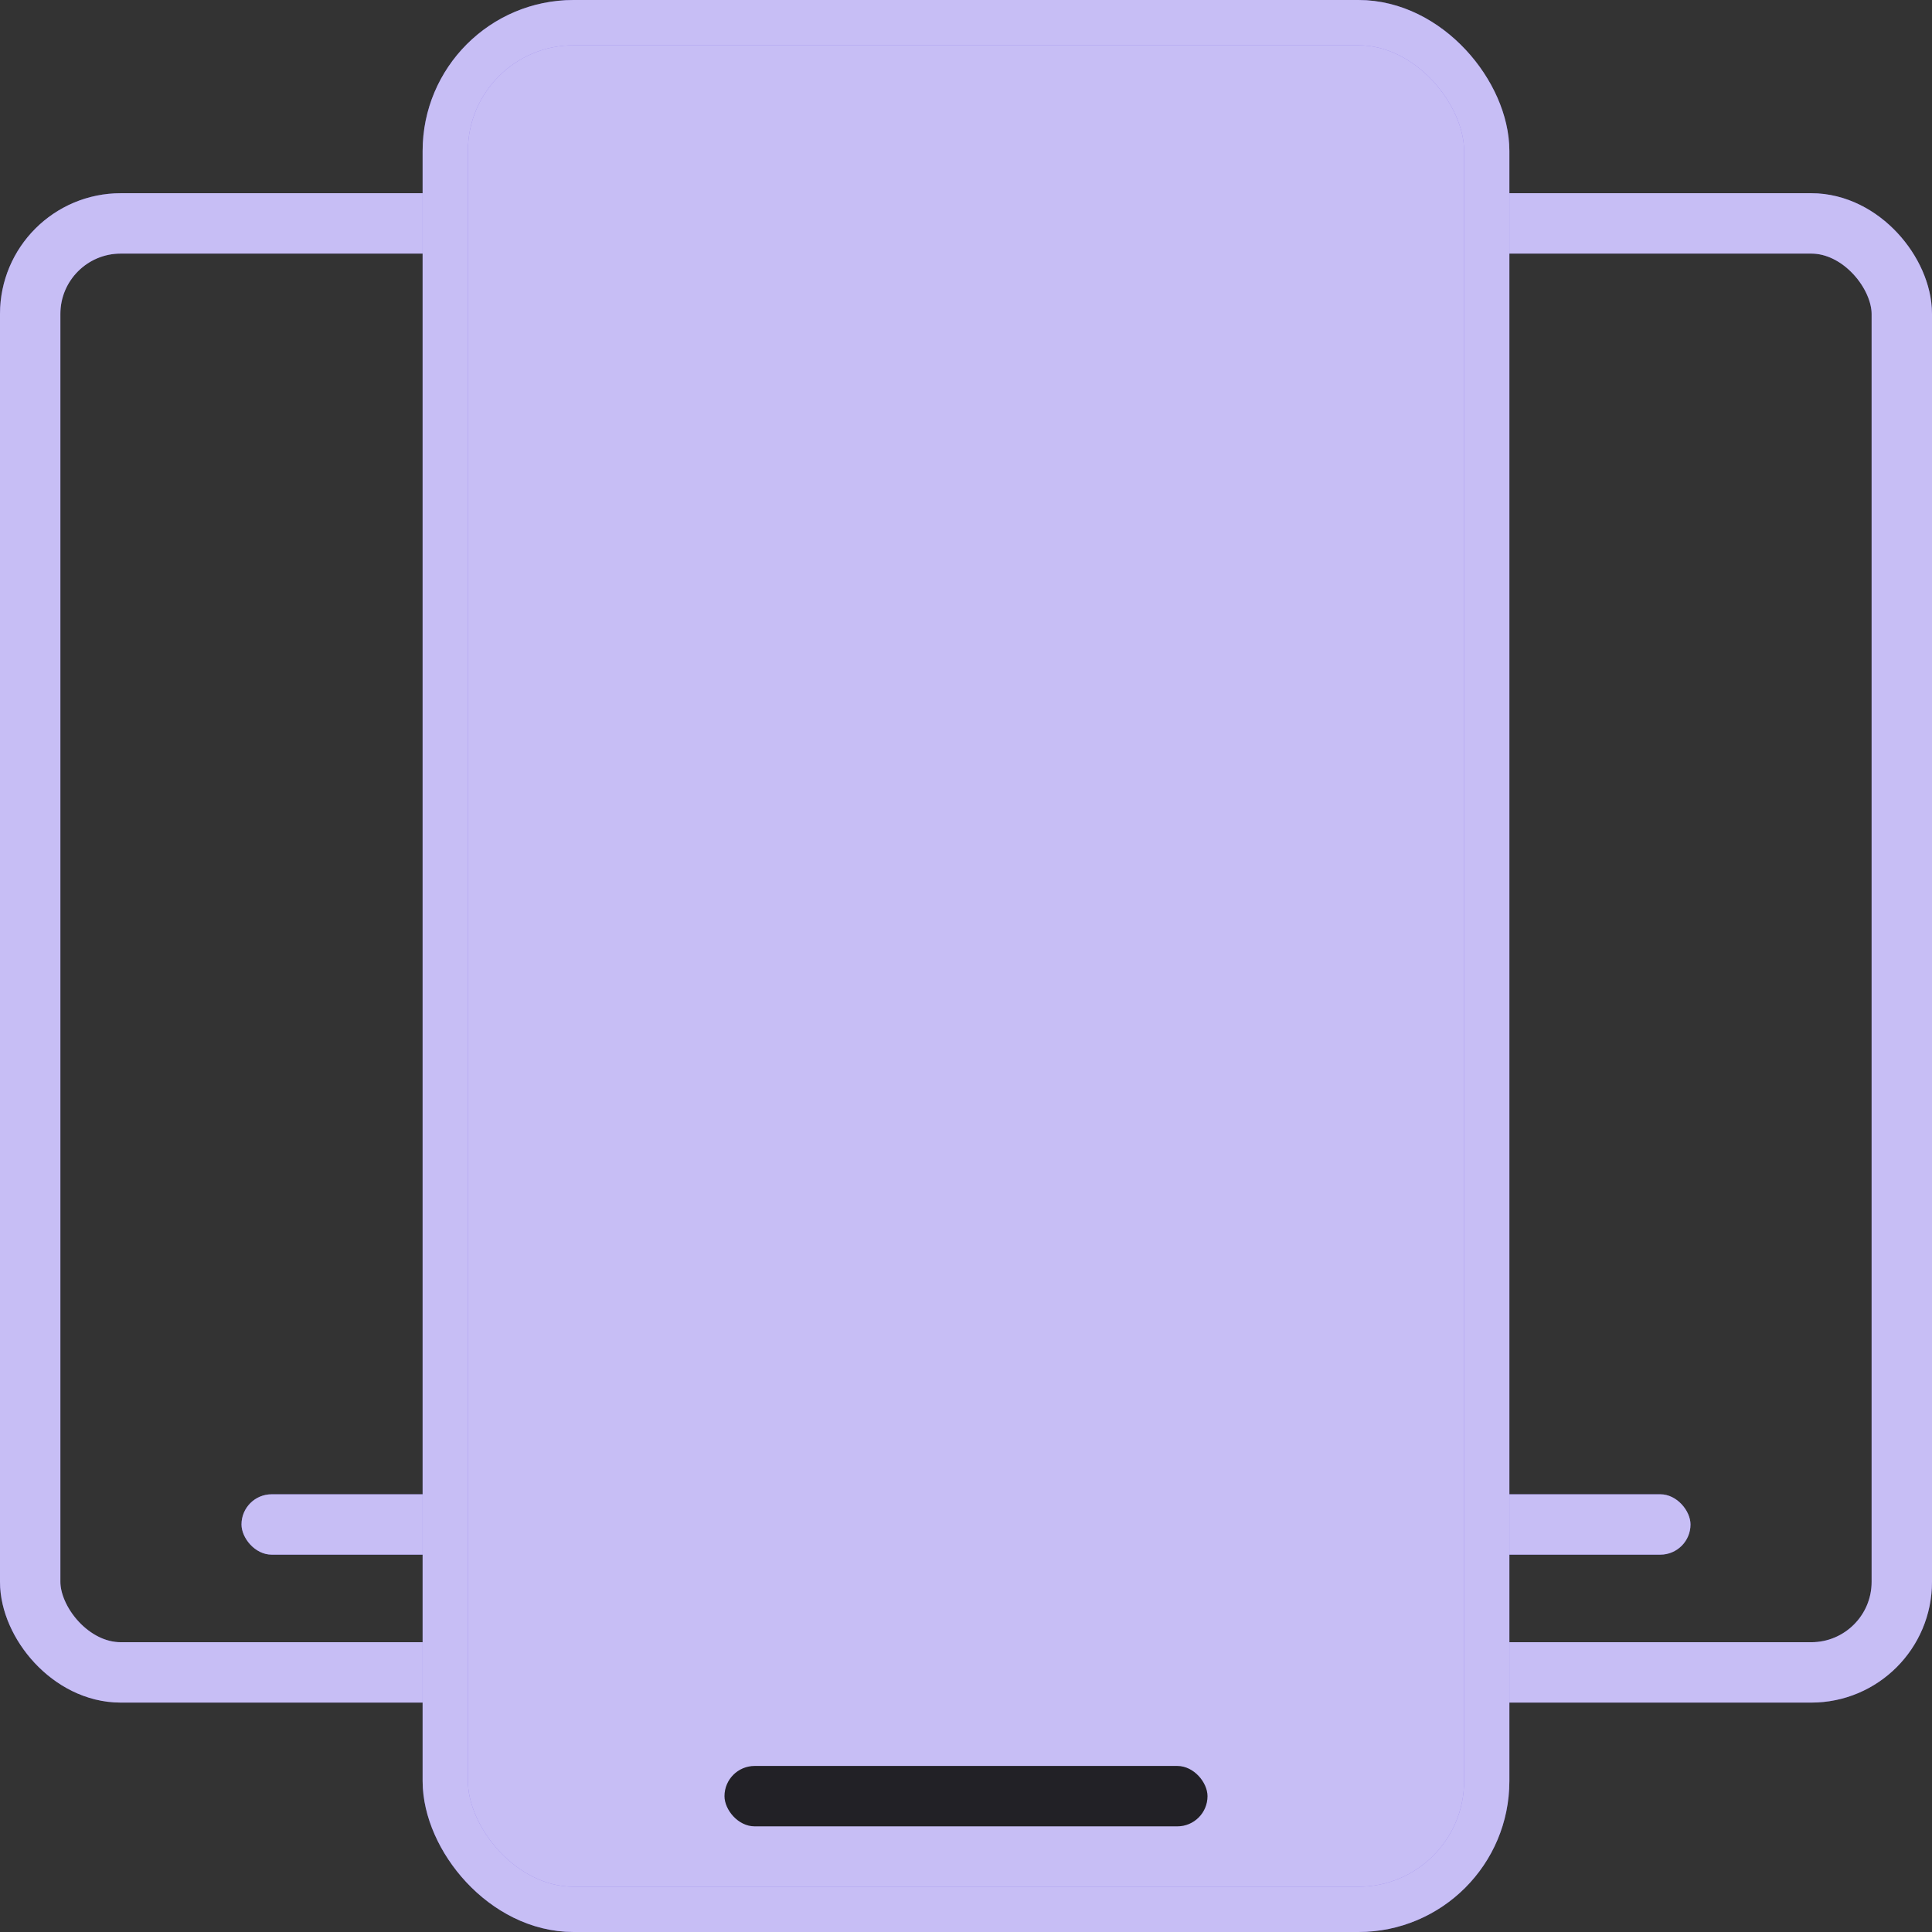 <?xml version="1.0" encoding="utf-8"?>
<svg xmlns="http://www.w3.org/2000/svg" fill="none" height="128" viewBox="0 0 128 128" width="128">
<rect x="0" y="0" width="128" height="128" fill="#333333" stroke="none"/>
<rect height="96" rx="6" stroke="#735CE5" stroke-width="4" width="52" x="2" y="14.801"/>
<rect height="96" rx="6" stroke="white" stroke-opacity="0.6" stroke-width="4" width="52" x="2" y="14.801"/>
<rect fill="#735CE5" height="4" rx="2" width="24" x="16" y="99"/>
<rect fill="white" fill-opacity="0.6" height="4" rx="2" width="24" x="16" y="99"/>
<rect height="96" rx="6" stroke="#735CE5" stroke-width="4" width="52" x="74" y="14.801"/>
<rect height="96" rx="6" stroke="white" stroke-opacity="0.6" stroke-width="4" width="52" x="74" y="14.801"/>
<rect fill="#735CE5" height="4" rx="2" width="24" x="88" y="99"/>
<rect fill="white" fill-opacity="0.6" height="4" rx="2" width="24" x="88" y="99"/>
<rect fill="#735CE5" height="125" rx="8.5" width="69" x="29.5" y="1.5"/>
<rect fill="white" fill-opacity="0.6" height="125" rx="8.5" width="69" x="29.5" y="1.5"/>
<rect height="125" rx="8.5" stroke="#735CE5" stroke-width="3" width="69" x="29.5" y="1.5"/>
<rect height="125" rx="8.5" stroke="white" stroke-opacity="0.6" stroke-width="3" width="69" x="29.5" y="1.5"/>
<rect fill="#121117" height="4" rx="2" width="32" x="48" y="117"/>
<rect fill="#FFFBF5" fill-opacity="0.07" height="4" rx="2" width="32" x="48" y="117"/>
</svg>